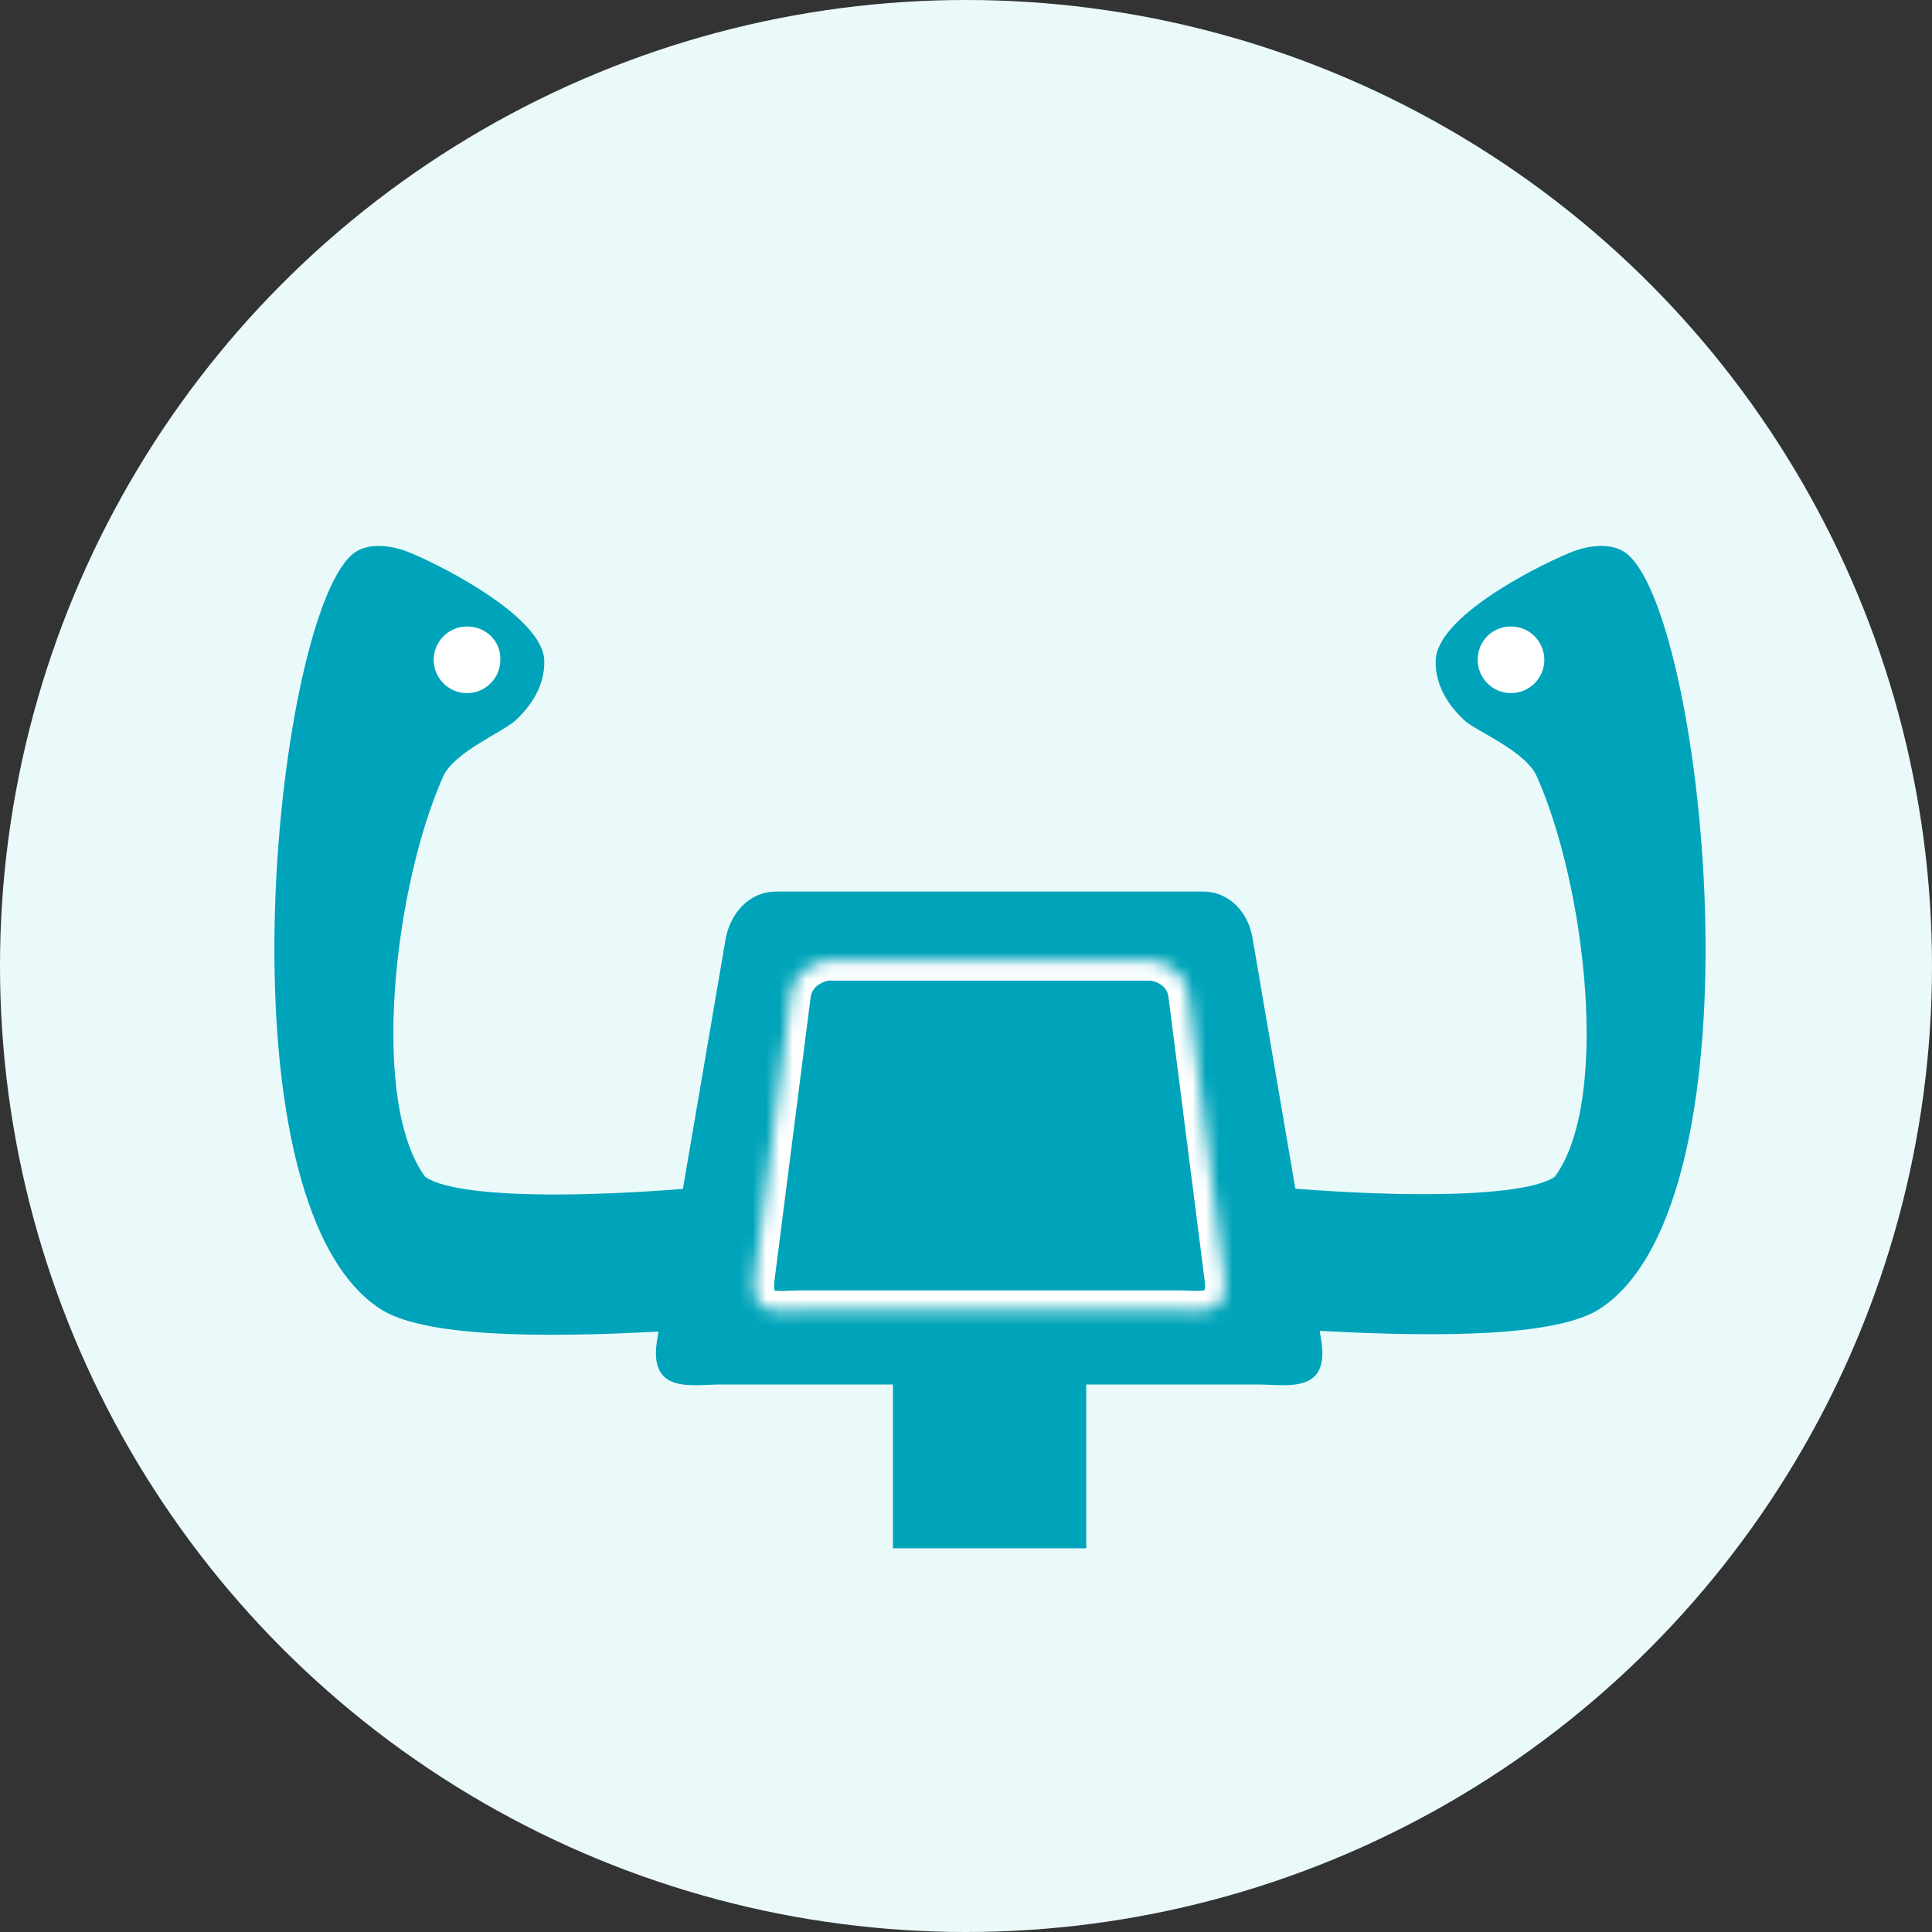 <svg width="145" height="145" viewBox="0 0 145 145" fill="none" xmlns="http://www.w3.org/2000/svg">
<rect x="0" y="0" width="145" height="145" fill="#333333" stroke="none"/>
<circle cx="72.5" cy="72.5" r="72.5" fill="#EAFAFB"/>
<path fill-rule="evenodd" clip-rule="evenodd" d="M74.3 98.145C62.833 98.588 34.895 102.453 28.496 98.208C15.889 89.909 20.767 45.436 26.659 41.444C27.673 40.748 29.383 40.874 30.84 41.508C33.564 42.648 40.723 46.386 40.85 49.553C40.913 51.454 39.836 53.038 38.633 54.115C37.619 55.002 34.071 56.459 33.248 58.296C29.573 66.595 27.736 82.687 31.917 88.325C34.641 90.226 47.312 89.909 58.842 88.452H74.3H89.758C101.288 89.909 113.959 90.162 116.683 88.325C120.864 82.687 119.027 66.595 115.353 58.296C114.529 56.396 110.918 54.938 109.968 54.115C108.764 53.038 107.687 51.454 107.75 49.553C107.877 46.322 115.036 42.648 117.76 41.508C119.217 40.874 120.928 40.748 121.941 41.444C127.833 45.436 132.711 89.909 120.104 98.208C113.705 102.39 85.767 98.525 74.3 98.145Z" fill="#00A4BA"/>
<path d="M81.523 95.548H67.016V116.201H81.523V95.548Z" fill="#00A4BA"/>
<path fill-rule="evenodd" clip-rule="evenodd" d="M58.273 66.912H90.266C92.293 66.912 93.687 68.496 94.004 70.397L99.135 100.426C99.895 104.67 96.601 103.91 94.447 103.91H54.028C51.874 103.91 48.58 104.67 49.34 100.426L54.472 70.397C54.852 68.496 56.246 66.912 58.273 66.912Z" fill="#00A4BA"/>
<mask id="path-5-inside-1" fill="white">
<path fill-rule="evenodd" clip-rule="evenodd" d="M62.19 72.097H86.348C87.027 72.097 88.894 72.663 89.177 74.587L91.893 95.86C92.289 98.859 90.082 98.349 88.555 98.349H59.983C58.456 98.349 56.249 98.915 56.645 95.86L59.361 74.587C59.644 72.72 61.511 72.097 62.19 72.097Z"/>
</mask>
<path d="M89.177 74.587L90.665 74.397C90.664 74.388 90.663 74.378 90.661 74.369L89.177 74.587ZM91.893 95.86L90.405 96.05L90.406 96.056L91.893 95.86ZM56.645 95.86L58.133 96.053L58.133 96.05L56.645 95.86ZM59.361 74.587L57.878 74.362C57.876 74.374 57.875 74.385 57.873 74.397L59.361 74.587ZM62.19 73.597H86.348V70.597H62.19V73.597ZM86.348 73.597C86.339 73.597 86.435 73.601 86.603 73.652C86.76 73.699 86.933 73.774 87.093 73.878C87.393 74.073 87.626 74.349 87.693 74.805L90.661 74.369C90.445 72.901 89.603 71.932 88.729 71.364C87.908 70.829 86.989 70.597 86.348 70.597V73.597ZM87.689 74.777L90.405 96.05L93.381 95.67L90.665 74.397L87.689 74.777ZM90.406 96.056C90.486 96.66 90.4 96.866 90.395 96.878C90.394 96.879 90.398 96.871 90.407 96.859C90.417 96.846 90.428 96.834 90.441 96.824C90.466 96.802 90.475 96.804 90.441 96.817C90.345 96.85 90.151 96.883 89.78 96.882C89.604 96.882 89.422 96.875 89.212 96.867C89.013 96.859 88.781 96.849 88.555 96.849V99.849C88.711 99.849 88.882 99.856 89.094 99.864C89.296 99.872 89.533 99.882 89.773 99.882C90.233 99.883 90.852 99.855 91.45 99.642C92.105 99.408 92.739 98.947 93.112 98.15C93.456 97.414 93.498 96.559 93.38 95.663L90.406 96.056ZM88.555 96.849H59.983V99.849H88.555V96.849ZM59.983 96.849C59.753 96.849 59.518 96.86 59.316 96.869C59.102 96.879 58.92 96.888 58.743 96.89C58.367 96.895 58.176 96.865 58.085 96.833C58.053 96.822 58.066 96.822 58.095 96.846C58.109 96.858 58.122 96.871 58.132 96.885C58.142 96.899 58.146 96.907 58.145 96.906C58.138 96.89 58.052 96.676 58.133 96.053L55.158 95.667C55.041 96.572 55.082 97.432 55.425 98.17C55.799 98.975 56.438 99.437 57.101 99.667C57.703 99.876 58.325 99.896 58.781 99.89C59.019 99.887 59.256 99.875 59.454 99.866C59.664 99.856 59.832 99.849 59.983 99.849V96.849ZM58.133 96.05L60.849 74.777L57.873 74.397L55.157 95.67L58.133 96.05ZM60.844 74.812C60.908 74.388 61.137 74.104 61.456 73.892C61.621 73.783 61.798 73.704 61.956 73.653C62.128 73.599 62.215 73.597 62.19 73.597V70.597C61.524 70.597 60.603 70.858 59.798 71.392C58.943 71.958 58.097 72.918 57.878 74.362L60.844 74.812Z" fill="white" mask="url(#path-5-inside-1)"/>
<path fill-rule="evenodd" clip-rule="evenodd" d="M113.404 47.019C114.811 47.019 115.904 48.165 115.904 49.519C115.904 50.926 114.758 52.019 113.404 52.019C111.998 52.019 110.904 50.874 110.904 49.519C110.904 48.113 111.998 47.019 113.404 47.019Z" fill="white"/>
<path fill-rule="evenodd" clip-rule="evenodd" d="M35.051 47.019C33.645 47.019 32.551 48.165 32.551 49.519C32.551 50.926 33.697 52.019 35.051 52.019C36.457 52.019 37.551 50.874 37.551 49.519C37.603 48.113 36.457 47.019 35.051 47.019Z" fill="white"/>
</svg>
